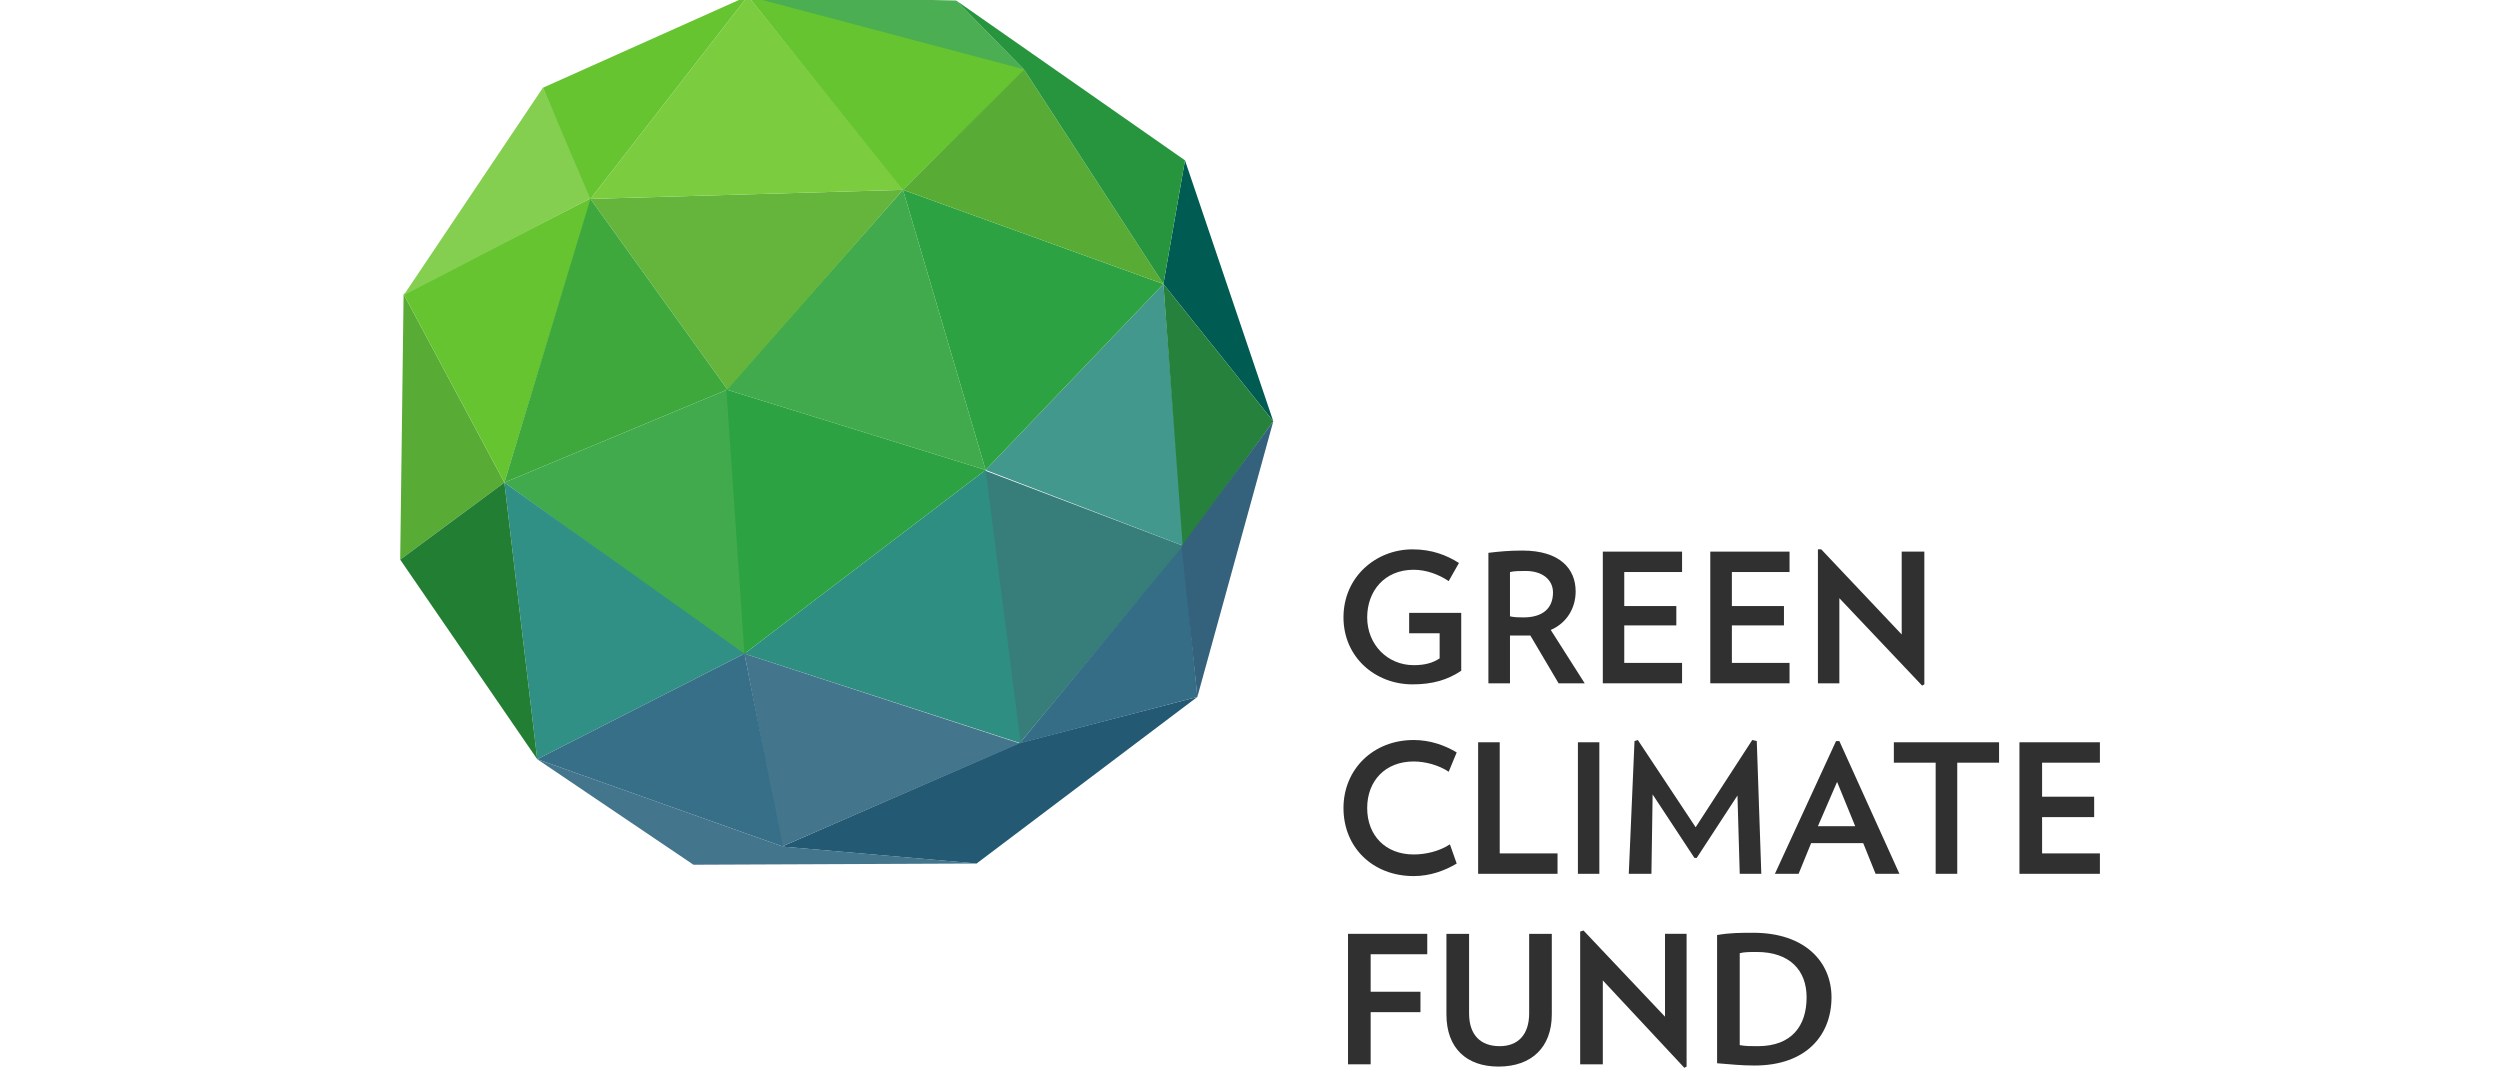 <?xml version="1.0" encoding="UTF-8" standalone="no"?>
<!-- Created with Inkscape (http://www.inkscape.org/) -->

<svg
   xmlns:dc="http://purl.org/dc/elements/1.1/"
   xmlns:cc="http://creativecommons.org/ns#"
   xmlns:rdf="http://www.w3.org/1999/02/22-rdf-syntax-ns#"
   xmlns:svg="http://www.w3.org/2000/svg"
   xmlns="http://www.w3.org/2000/svg"
   xmlns:sodipodi="http://sodipodi.sourceforge.net/DTD/sodipodi-0.dtd"
   xmlns:inkscape="http://www.inkscape.org/namespaces/inkscape"
   width="350"
   height="150"
   viewBox="0 0 350 150"
   id="svg8539"
   version="1.1"
   inkscape:version="0.91 r13725"
   sodipodi:docname="gcf-green-climate-fund.svg"
   inkscape:export-filename="/Users/alex/Dropbox (UNjobfinder)/UNjobfinder Team Folder/Partner logos/gcf-green-climate-fund.png"
   inkscape:export-xdpi="90"
   inkscape:export-ydpi="90">
  <defs
     id="defs8541">
    <clipPath
       clipPathUnits="userSpaceOnUse"
       id="clipPath490">
      <path
         d="m 0,841.65 0,-842.28 595.32,0 0,842.28"
         id="path492"
         inkscape:connector-curvature="0" />
    </clipPath>
    <clipPath
       clipPathUnits="userSpaceOnUse"
       id="clipPath480">
      <path
         d="m 0,841.65 0,-842.28 595.32,0 0,842.28"
         id="path482"
         inkscape:connector-curvature="0" />
    </clipPath>
    <clipPath
       clipPathUnits="userSpaceOnUse"
       id="clipPath470">
      <path
         d="m 0,841.65 0,-842.28 595.32,0 0,842.28"
         id="path472"
         inkscape:connector-curvature="0" />
    </clipPath>
    <clipPath
       clipPathUnits="userSpaceOnUse"
       id="clipPath460">
      <path
         d="m 0,841.65 0,-842.28 595.32,0 0,842.28"
         id="path462"
         inkscape:connector-curvature="0" />
    </clipPath>
    <clipPath
       clipPathUnits="userSpaceOnUse"
       id="clipPath450">
      <path
         d="m 0,841.65 0,-842.28 595.32,0 0,842.28"
         id="path452"
         inkscape:connector-curvature="0" />
    </clipPath>
    <clipPath
       clipPathUnits="userSpaceOnUse"
       id="clipPath440">
      <path
         d="m 0,841.65 0,-842.28 595.32,0 0,842.28"
         id="path442"
         inkscape:connector-curvature="0" />
    </clipPath>
    <clipPath
       clipPathUnits="userSpaceOnUse"
       id="clipPath430">
      <path
         d="m 0,841.65 0,-842.28 595.32,0 0,842.28"
         id="path432"
         inkscape:connector-curvature="0" />
    </clipPath>
    <clipPath
       clipPathUnits="userSpaceOnUse"
       id="clipPath420">
      <path
         d="m 0,841.65 0,-842.28 595.32,0 0,842.28"
         id="path422"
         inkscape:connector-curvature="0" />
    </clipPath>
    <clipPath
       clipPathUnits="userSpaceOnUse"
       id="clipPath410">
      <path
         d="m 0,841.65 0,-842.28 595.32,0 0,842.28"
         id="path412"
         inkscape:connector-curvature="0" />
    </clipPath>
    <clipPath
       clipPathUnits="userSpaceOnUse"
       id="clipPath400">
      <path
         d="m 0,841.65 0,-842.28 595.32,0 0,842.28"
         id="path402"
         inkscape:connector-curvature="0" />
    </clipPath>
    <clipPath
       clipPathUnits="userSpaceOnUse"
       id="clipPath390">
      <path
         d="m 0,841.65 0,-842.28 595.32,0 0,842.28"
         id="path392"
         inkscape:connector-curvature="0" />
    </clipPath>
    <clipPath
       clipPathUnits="userSpaceOnUse"
       id="clipPath380">
      <path
         d="m 0,841.65 0,-842.28 595.32,0 0,842.28"
         id="path382"
         inkscape:connector-curvature="0" />
    </clipPath>
    <clipPath
       clipPathUnits="userSpaceOnUse"
       id="clipPath370">
      <path
         d="m 0,841.65 0,-842.28 595.32,0 0,842.28"
         id="path372"
         inkscape:connector-curvature="0" />
    </clipPath>
    <clipPath
       clipPathUnits="userSpaceOnUse"
       id="clipPath360">
      <path
         d="m 0,841.65 0,-842.28 595.32,0 0,842.28"
         id="path362"
         inkscape:connector-curvature="0" />
    </clipPath>
    <clipPath
       clipPathUnits="userSpaceOnUse"
       id="clipPath350">
      <path
         d="m 0,841.65 0,-842.28 595.32,0 0,842.28"
         id="path352"
         inkscape:connector-curvature="0" />
    </clipPath>
    <clipPath
       clipPathUnits="userSpaceOnUse"
       id="clipPath340">
      <path
         d="m 0,841.65 0,-842.28 595.32,0 0,842.28"
         id="path342"
         inkscape:connector-curvature="0" />
    </clipPath>
    <clipPath
       clipPathUnits="userSpaceOnUse"
       id="clipPath330">
      <path
         d="m 0,841.65 0,-842.28 595.32,0 0,842.28"
         id="path332"
         inkscape:connector-curvature="0" />
    </clipPath>
    <clipPath
       clipPathUnits="userSpaceOnUse"
       id="clipPath320">
      <path
         d="m 0,841.65 0,-842.28 595.32,0 0,842.28"
         id="path322"
         inkscape:connector-curvature="0" />
    </clipPath>
    <clipPath
       clipPathUnits="userSpaceOnUse"
       id="clipPath310">
      <path
         d="m 0,841.65 0,-842.28 595.32,0 0,842.28"
         id="path312"
         inkscape:connector-curvature="0" />
    </clipPath>
    <clipPath
       clipPathUnits="userSpaceOnUse"
       id="clipPath300">
      <path
         d="m 0,841.65 0,-842.28 595.32,0 0,842.28"
         id="path302"
         inkscape:connector-curvature="0" />
    </clipPath>
    <clipPath
       clipPathUnits="userSpaceOnUse"
       id="clipPath290">
      <path
         d="m 0,841.65 0,-842.28 595.32,0 0,842.28"
         id="path292"
         inkscape:connector-curvature="0" />
    </clipPath>
    <clipPath
       clipPathUnits="userSpaceOnUse"
       id="clipPath280">
      <path
         d="m 0,841.65 0,-842.28 595.32,0 0,842.28"
         id="path282"
         inkscape:connector-curvature="0" />
    </clipPath>
    <clipPath
       clipPathUnits="userSpaceOnUse"
       id="clipPath270">
      <path
         d="m 0,841.65 0,-842.28 595.32,0 0,842.28"
         id="path272"
         inkscape:connector-curvature="0" />
    </clipPath>
    <clipPath
       clipPathUnits="userSpaceOnUse"
       id="clipPath260">
      <path
         d="m 0,841.65 0,-842.28 595.32,0 0,842.28"
         id="path262"
         inkscape:connector-curvature="0" />
    </clipPath>
    <clipPath
       clipPathUnits="userSpaceOnUse"
       id="clipPath250">
      <path
         d="m 0,841.65 0,-842.28 595.32,0 0,842.28"
         id="path252"
         inkscape:connector-curvature="0" />
    </clipPath>
    <clipPath
       clipPathUnits="userSpaceOnUse"
       id="clipPath240">
      <path
         d="m 0,841.65 0,-842.28 595.32,0 0,842.28"
         id="path242"
         inkscape:connector-curvature="0" />
    </clipPath>
    <clipPath
       clipPathUnits="userSpaceOnUse"
       id="clipPath230">
      <path
         d="m 0,841.65 0,-842.28 595.32,0 0,842.28"
         id="path232"
         inkscape:connector-curvature="0" />
    </clipPath>
    <clipPath
       clipPathUnits="userSpaceOnUse"
       id="clipPath220">
      <path
         d="m 0,841.65 0,-842.28 595.32,0 0,842.28"
         id="path222"
         inkscape:connector-curvature="0" />
    </clipPath>
    <clipPath
       clipPathUnits="userSpaceOnUse"
       id="clipPath210">
      <path
         d="m 0,841.65 0,-842.28 595.32,0 0,842.28"
         id="path212"
         inkscape:connector-curvature="0" />
    </clipPath>
    <clipPath
       clipPathUnits="userSpaceOnUse"
       id="clipPath200">
      <path
         d="m 0,841.65 0,-842.28 595.32,0 0,842.28"
         id="path202"
         inkscape:connector-curvature="0" />
    </clipPath>
    <clipPath
       clipPathUnits="userSpaceOnUse"
       id="clipPath190">
      <path
         d="m 0,841.65 0,-842.28 595.32,0 0,842.28"
         id="path192"
         inkscape:connector-curvature="0" />
    </clipPath>
    <clipPath
       clipPathUnits="userSpaceOnUse"
       id="clipPath180">
      <path
         d="m 0,841.65 0,-842.28 595.32,0 0,842.28"
         id="path182"
         inkscape:connector-curvature="0" />
    </clipPath>
    <clipPath
       clipPathUnits="userSpaceOnUse"
       id="clipPath170">
      <path
         d="m 0,841.65 0,-842.28 595.32,0 0,842.28"
         id="path172"
         inkscape:connector-curvature="0" />
    </clipPath>
    <clipPath
       clipPathUnits="userSpaceOnUse"
       id="clipPath160">
      <path
         d="m 0,841.65 0,-842.28 595.32,0 0,842.28"
         id="path162"
         inkscape:connector-curvature="0" />
    </clipPath>
    <clipPath
       clipPathUnits="userSpaceOnUse"
       id="clipPath150">
      <path
         d="m 0,841.65 0,-842.28 595.32,0 0,842.28"
         id="path152"
         inkscape:connector-curvature="0" />
    </clipPath>
    <clipPath
       clipPathUnits="userSpaceOnUse"
       id="clipPath140">
      <path
         d="m 0,841.65 0,-842.28 595.32,0 0,842.28"
         id="path142"
         inkscape:connector-curvature="0" />
    </clipPath>
    <clipPath
       clipPathUnits="userSpaceOnUse"
       id="clipPath130">
      <path
         d="m 0,841.65 0,-842.28 595.32,0 0,842.28"
         id="path132"
         inkscape:connector-curvature="0" />
    </clipPath>
    <clipPath
       clipPathUnits="userSpaceOnUse"
       id="clipPath120">
      <path
         d="m 0,841.65 0,-842.28 595.32,0 0,842.28"
         id="path122"
         inkscape:connector-curvature="0" />
    </clipPath>
    <clipPath
       clipPathUnits="userSpaceOnUse"
       id="clipPath110">
      <path
         d="m 0,841.65 0,-842.28 595.32,0 0,842.28"
         id="path112"
         inkscape:connector-curvature="0" />
    </clipPath>
    <clipPath
       clipPathUnits="userSpaceOnUse"
       id="clipPath100">
      <path
         d="m 0,841.65 0,-842.28 595.32,0 0,842.28"
         id="path102"
         inkscape:connector-curvature="0" />
    </clipPath>
    <clipPath
       clipPathUnits="userSpaceOnUse"
       id="clipPath90">
      <path
         d="m 0,841.65 0,-842.28 595.32,0 0,842.28"
         id="path92"
         inkscape:connector-curvature="0" />
    </clipPath>
    <clipPath
       clipPathUnits="userSpaceOnUse"
       id="clipPath80">
      <path
         d="m 0,841.65 0,-842.28 595.32,0 0,842.28"
         id="path82"
         inkscape:connector-curvature="0" />
    </clipPath>
    <clipPath
       clipPathUnits="userSpaceOnUse"
       id="clipPath70">
      <path
         d="m 0,841.65 0,-842.28 595.32,0 0,842.28"
         id="path72"
         inkscape:connector-curvature="0" />
    </clipPath>
    <clipPath
       clipPathUnits="userSpaceOnUse"
       id="clipPath60">
      <path
         d="m 0,841.65 0,-842.28 595.32,0 0,842.28"
         id="path62"
         inkscape:connector-curvature="0" />
    </clipPath>
    <clipPath
       clipPathUnits="userSpaceOnUse"
       id="clipPath50">
      <path
         d="m 0,841.65 0,-842.28 595.32,0 0,842.28"
         id="path52"
         inkscape:connector-curvature="0"
         style="clip-rule:evenodd" />
    </clipPath>
    <clipPath
       clipPathUnits="userSpaceOnUse"
       id="clipPath40">
      <path
         d="m 0,841.65 0,-842.28 595.32,0 0,842.28"
         id="path42"
         inkscape:connector-curvature="0"
         style="clip-rule:evenodd" />
    </clipPath>
  </defs>
  <sodipodi:namedview
     id="base"
     pagecolor="#ffffff"
     bordercolor="#666666"
     borderopacity="1.0"
     inkscape:pageopacity="0.0"
     inkscape:pageshadow="2"
     inkscape:zoom="4.1"
     inkscape:cx="165.2439"
     inkscape:cy="56.540882"
     inkscape:document-units="px"
     inkscape:current-layer="layer1"
     showgrid="false"
     units="px"
     inkscape:window-width="1920"
     inkscape:window-height="1031"
     inkscape:window-x="0"
     inkscape:window-y="1"
     inkscape:window-maximized="1" />
  <g
     inkscape:label="Layer 1"
     inkscape:groupmode="layer"
     id="layer1"
     transform="translate(0,-902.362)">
    <g
       id="g9549"
       transform="matrix(1.692,0,0,1.692,-429.28,110.453)">
      <g
         id="g36"
         transform="matrix(1.249,0,0,-1.251,223.113,1457.253)">
        <g
           clip-path="url(#clipPath40)"
           id="g38">
          <path
             inkscape:connector-curvature="0"
             id="path44"
             style="fill:#303030;fill-opacity:1;fill-rule:nonzero;stroke:none"
             d="m 121.3,750.21 0,0 0,-3.83 c -0.9,-0.6 -1.88,-0.9 -3.23,-0.9 -2.47,0 -4.57,1.8 -4.57,4.43 0,2.7 2.17,4.5 4.57,4.5 1.28,0 2.25,-0.38 3.08,-0.9 l -0.68,-1.2 c -0.67,0.45 -1.5,0.75 -2.32,0.75 -1.95,0 -3.08,-1.43 -3.08,-3.15 0,-1.8 1.35,-3.16 3.08,-3.16 0.75,0 1.27,0.15 1.72,0.45 l 0,1.66 -2.02,0 0,1.35 3.45,0 z" />
        </g>
      </g>
      <g
         id="g46"
         transform="matrix(1.249,0,0,-1.251,223.113,1457.253)">
        <g
           clip-path="url(#clipPath50)"
           id="g48">
          <path
             inkscape:connector-curvature="0"
             id="path54"
             style="fill:#303030;fill-opacity:1;fill-rule:nonzero;stroke:none"
             d="m 127.75,745.55 0,0 -1.87,3.16 c -0.15,0 -0.3,0 -0.45,0 -0.3,0 -0.6,0 -0.9,0 l 0,-3.16 -1.43,0 0,8.63 c 0.67,0.08 1.35,0.15 2.25,0.15 2.48,0 3.53,-1.2 3.53,-2.7 0,-1.12 -0.6,-2.1 -1.65,-2.55 l 2.25,-3.53 -1.73,0 z m -2.17,7.43 0,0 c -0.38,0 -0.75,0 -1.05,-0.07 l 0,-2.93 c 0.3,-0.07 0.6,-0.07 0.9,-0.07 1.27,0 1.95,0.6 1.95,1.65 0,0.82 -0.68,1.42 -1.8,1.42 z" />
        </g>
      </g>
      <g
         id="g56"
         transform="matrix(1.249,0,0,-1.251,223.113,1457.253)">
        <g
           clip-path="url(#clipPath60)"
           id="g58">
          <path
             inkscape:connector-curvature="0"
             id="path64"
             style="fill:#303030;fill-opacity:1;fill-rule:nonzero;stroke:none"
             d="m 130.68,745.55 0,0 0,8.71 5.25,0 0,-1.35 -3.83,0 0,-2.25 3.45,0 0,-1.28 -3.45,0 0,-2.48 3.83,0 0,-1.35 -5.25,0 z" />
        </g>
      </g>
      <g
         id="g66"
         transform="matrix(1.249,0,0,-1.251,223.113,1457.253)">
        <g
           clip-path="url(#clipPath70)"
           id="g68">
          <path
             inkscape:connector-curvature="0"
             id="path74"
             style="fill:#303030;fill-opacity:1;fill-rule:nonzero;stroke:none"
             d="m 137.8,745.55 0,0 0,8.71 5.25,0 0,-1.35 -3.82,0 0,-2.25 3.45,0 0,-1.28 -3.45,0 0,-2.48 3.82,0 0,-1.35 -5.25,0 z" />
        </g>
      </g>
      <g
         id="g76"
         transform="matrix(1.249,0,0,-1.251,223.113,1457.253)">
        <g
           clip-path="url(#clipPath80)"
           id="g78">
          <path
             inkscape:connector-curvature="0"
             id="path84"
             style="fill:#303030;fill-opacity:1;fill-rule:nonzero;stroke:none"
             d="m 151.83,745.4 0,0 -5.48,5.78 0,-5.63 -1.42,0 0,8.86 0.22,0 5.33,-5.63 0,5.48 1.5,0 0,-8.78 -0.15,-0.08 z" />
        </g>
      </g>
      <g
         id="g86"
         transform="matrix(1.249,0,0,-1.251,223.113,1457.253)">
        <g
           clip-path="url(#clipPath90)"
           id="g88">
          <path
             inkscape:connector-curvature="0"
             id="path94"
             style="fill:#303030;fill-opacity:1;fill-rule:nonzero;stroke:none"
             d="m 118.15,732.8 0,0 c -2.7,0 -4.65,1.88 -4.65,4.5 0,2.55 1.95,4.5 4.65,4.5 1.12,0 2.1,-0.37 2.85,-0.82 l -0.53,-1.28 c -0.67,0.45 -1.57,0.68 -2.32,0.68 -1.88,0 -3.08,-1.28 -3.08,-3.08 0,-1.8 1.2,-3.07 3.08,-3.07 0.82,0 1.72,0.22 2.4,0.67 l 0.45,-1.27 c -0.75,-0.45 -1.73,-0.83 -2.85,-0.83 z" />
        </g>
      </g>
      <g
         id="g96"
         transform="matrix(1.249,0,0,-1.251,223.113,1457.253)">
        <g
           clip-path="url(#clipPath100)"
           id="g98">
          <path
             inkscape:connector-curvature="0"
             id="path104"
             style="fill:#303030;fill-opacity:1;fill-rule:nonzero;stroke:none"
             d="m 122.42,732.95 0,0 0,8.7 1.43,0 0,-7.35 3.83,0 0,-1.35 -5.26,0 z" />
        </g>
      </g>
      <g
         id="g106"
         transform="matrix(1.249,0,0,-1.251,223.113,1457.253)">
        <g
           clip-path="url(#clipPath110)"
           id="g108">
          <path
             inkscape:connector-curvature="0"
             id="path114"
             style="fill:#303030;fill-opacity:1;fill-rule:nonzero;stroke:none"
             d="m 129.03,741.65 0,0 1.42,0 0,-8.7 -1.42,0 0,8.7 z" />
        </g>
      </g>
      <g
         id="g116"
         transform="matrix(1.249,0,0,-1.251,223.113,1457.253)">
        <g
           clip-path="url(#clipPath120)"
           id="g118">
          <path
             inkscape:connector-curvature="0"
             id="path124"
             style="fill:#303030;fill-opacity:1;fill-rule:nonzero;stroke:none"
             d="m 139.75,732.95 0,0 -0.15,5.18 -2.7,-4.13 -0.15,0 -2.77,4.2 -0.08,-5.25 -1.5,0 0.38,8.78 0.22,0.07 3.83,-5.77 3.75,5.77 0.3,-0.07 0.3,-8.78 -1.43,0 z" />
        </g>
      </g>
      <g
         id="g126"
         transform="matrix(1.249,0,0,-1.251,223.113,1457.253)">
        <g
           clip-path="url(#clipPath130)"
           id="g128">
          <path
             inkscape:connector-curvature="0"
             id="path134"
             style="fill:#303030;fill-opacity:1;fill-rule:nonzero;stroke:none"
             d="m 148.75,732.95 0,0 -0.82,2.03 -3.45,0 -0.83,-2.03 -1.57,0 4.05,8.78 0.22,0 3.98,-8.78 -1.58,0 z m -2.55,6.08 0,0 -1.27,-2.93 2.47,0 -1.2,2.93 z" />
        </g>
      </g>
      <g
         id="g136"
         transform="matrix(1.249,0,0,-1.251,223.113,1457.253)">
        <g
           clip-path="url(#clipPath140)"
           id="g138">
          <path
             inkscape:connector-curvature="0"
             id="path144"
             style="fill:#303030;fill-opacity:1;fill-rule:nonzero;stroke:none"
             d="m 154.16,740.3 0,0 0,-7.35 -1.43,0 0,7.35 -2.77,0 0,1.35 6.97,0 0,-1.35 -2.77,0 z" />
        </g>
      </g>
      <g
         id="g146"
         transform="matrix(1.249,0,0,-1.251,223.113,1457.253)">
        <g
           clip-path="url(#clipPath150)"
           id="g148">
          <path
             inkscape:connector-curvature="0"
             id="path154"
             style="fill:#303030;fill-opacity:1;fill-rule:nonzero;stroke:none"
             d="m 158.28,732.95 0,0 0,8.7 5.33,0 0,-1.35 -3.83,0 0,-2.25 3.45,0 0,-1.35 -3.45,0 0,-2.4 3.83,0 0,-1.35 -5.33,0 z" />
        </g>
      </g>
      <g
         id="g156"
         transform="matrix(1.249,0,0,-1.251,223.113,1457.253)">
        <g
           clip-path="url(#clipPath160)"
           id="g158">
          <path
             inkscape:connector-curvature="0"
             id="path164"
             style="fill:#303030;fill-opacity:1;fill-rule:nonzero;stroke:none"
             d="m 115.3,727.63 0,0 0,-2.48 3.3,0 0,-1.35 -3.3,0 0,-3.45 -1.5,0 0,8.63 5.25,0 0,-1.35 -3.75,0 z" />
        </g>
      </g>
      <g
         id="g166"
         transform="matrix(1.249,0,0,-1.251,223.113,1457.253)">
        <g
           clip-path="url(#clipPath170)"
           id="g168">
          <path
             inkscape:connector-curvature="0"
             id="path174"
             style="fill:#303030;fill-opacity:1;fill-rule:nonzero;stroke:none"
             d="m 123.77,720.2 0,0 c -2.1,0 -3.45,1.2 -3.45,3.45 l 0,5.33 1.5,0 0,-5.26 c 0,-1.42 0.75,-2.17 2.03,-2.17 1.2,0 1.95,0.75 1.95,2.17 l 0,5.26 1.5,0 0,-5.33 c 0,-2.18 -1.35,-3.45 -3.53,-3.45 z" />
        </g>
      </g>
      <g
         id="g176"
         transform="matrix(1.249,0,0,-1.251,223.113,1457.253)">
        <g
           clip-path="url(#clipPath180)"
           id="g178">
          <path
             inkscape:connector-curvature="0"
             id="path184"
             style="fill:#303030;fill-opacity:1;fill-rule:nonzero;stroke:none"
             d="m 136.08,720.12 0,0 -5.4,5.78 0,-5.55 -1.5,0 0,8.78 0.22,0.07 5.4,-5.7 0,5.48 1.43,0 0,-8.78 -0.15,-0.08 z" />
        </g>
      </g>
      <g
         id="g186"
         transform="matrix(1.249,0,0,-1.251,223.113,1457.253)">
        <g
           clip-path="url(#clipPath190)"
           id="g188">
          <path
             inkscape:connector-curvature="0"
             id="path194"
             style="fill:#303030;fill-opacity:1;fill-rule:nonzero;stroke:none"
             d="m 140.73,720.27 0,0 c -0.9,0 -1.58,0.08 -2.48,0.15 l 0,8.48 c 0.83,0.15 1.58,0.15 2.4,0.15 3.45,0 5.18,-1.95 5.18,-4.27 0,-2.48 -1.65,-4.51 -5.1,-4.51 z m 0.15,7.51 0,0 c -0.45,0 -0.83,0 -1.13,-0.08 l 0,-6.08 c 0.38,-0.07 0.68,-0.07 1.2,-0.07 2.25,0 3.23,1.35 3.23,3.23 0,1.8 -1.13,3 -3.3,3 z" />
        </g>
      </g>
      <g
         id="g196"
         transform="matrix(1.249,0,0,-1.251,223.113,1457.253)">
        <g
           clip-path="url(#clipPath200)"
           id="g198">
          <path
             inkscape:connector-curvature="0"
             id="path204"
             style="fill:#2da242;fill-opacity:1;fill-rule:nonzero;stroke:none"
             d="m 74.415,790.79 0,0 13.578,-0.3 4.426,-4.58" />
        </g>
      </g>
      <g
         id="g206"
         transform="matrix(1.249,0,0,-1.251,223.113,1457.253)">
        <g
           clip-path="url(#clipPath210)"
           id="g208">
          <path
             inkscape:connector-curvature="0"
             id="path214"
             style="fill:#2da242;fill-opacity:1;fill-rule:nonzero;stroke:none"
             d="m 74.415,790.79 0,0 11.702,-0.3 c 1.201,0 2.326,-0.53 3.151,-1.35 l 3.151,-3.15" />
        </g>
      </g>
      <g
         id="g216"
         transform="matrix(1.249,0,0,-1.251,223.113,1457.253)">
        <g
           clip-path="url(#clipPath220)"
           id="g218">
          <path
             inkscape:connector-curvature="0"
             id="path224"
             style="fill:#41aa4c;fill-opacity:1;fill-rule:nonzero;stroke:none"
             d="m 57.912,758.83 0,0 14.778,6.15 1.275,-17.7" />
        </g>
      </g>
      <g
         id="g226"
         transform="matrix(1.249,0,0,-1.251,223.113,1457.253)">
        <g
           clip-path="url(#clipPath230)"
           id="g228">
          <path
             inkscape:connector-curvature="0"
             id="path234"
             style="fill:#377d7a;fill-opacity:1;fill-rule:nonzero;stroke:none"
             d="m 92.044,741.58 0,0 10.876,13.05 -13.277,5.03" />
        </g>
      </g>
      <g
         id="g236"
         transform="matrix(1.249,0,0,-1.251,223.113,1457.253)">
        <g
           clip-path="url(#clipPath240)"
           id="g238">
          <path
             inkscape:connector-curvature="0"
             id="path244"
             style="fill:#309085;fill-opacity:1;fill-rule:nonzero;stroke:none"
             d="m 57.912,758.83 0,0 2.175,-18.3 13.728,6.98" />
        </g>
      </g>
      <g
         id="g246"
         transform="matrix(1.249,0,0,-1.251,223.113,1457.253)">
        <g
           clip-path="url(#clipPath250)"
           id="g248">
          <path
             inkscape:connector-curvature="0"
             id="path254"
             style="fill:#245974;fill-opacity:1;fill-rule:nonzero;stroke:none"
             d="m 103.82,744.65 0,0 -11.851,-3.07 -15.679,-6.83 12.903,-1.12" />
        </g>
      </g>
      <g
         id="g256"
         transform="matrix(1.249,0,0,-1.251,223.113,1457.253)">
        <g
           clip-path="url(#clipPath260)"
           id="g258">
          <path
             inkscape:connector-curvature="0"
             id="path264"
             style="fill:#2d8e81;fill-opacity:1;fill-rule:nonzero;stroke:none"
             d="m 73.815,747.51 0,0 18.304,-5.93 -2.326,18.08" />
        </g>
      </g>
      <g
         id="g266"
         transform="matrix(1.249,0,0,-1.251,223.113,1457.253)">
        <g
           clip-path="url(#clipPath270)"
           id="g268">
          <path
             inkscape:connector-curvature="0"
             id="path274"
             style="fill:#41aa4c;fill-opacity:1;fill-rule:nonzero;stroke:none"
             d="m 89.793,759.66 0,0 -17.178,5.32 11.702,13.21" />
        </g>
      </g>
      <g
         id="g276"
         transform="matrix(1.249,0,0,-1.251,223.113,1457.253)">
        <g
           clip-path="url(#clipPath280)"
           id="g278">
          <path
             inkscape:connector-curvature="0"
             id="path284"
             style="fill:#65b53c;fill-opacity:1;fill-rule:nonzero;stroke:none"
             d="m 63.613,777.59 0,0 20.704,0.6 -11.627,-13.21 -9.077,12.61 z" />
        </g>
      </g>
      <g
         id="g286"
         transform="matrix(1.249,0,0,-1.251,223.113,1457.253)">
        <g
           clip-path="url(#clipPath290)"
           id="g288">
          <path
             inkscape:connector-curvature="0"
             id="path294"
             style="fill:#58ac35;fill-opacity:1;fill-rule:nonzero;stroke:none"
             d="m 51.01,753.73 0,0 6.902,5.1 -6.677,12.46" />
        </g>
      </g>
      <g
         id="g296"
         transform="matrix(1.249,0,0,-1.251,223.113,1457.253)">
        <g
           clip-path="url(#clipPath300)"
           id="g298">
          <path
             inkscape:connector-curvature="0"
             id="path304"
             style="fill:#66c430;fill-opacity:1;fill-rule:nonzero;stroke:none"
             d="m 51.235,771.29 0,0 6.677,-12.46 5.776,18.83" />
        </g>
      </g>
      <g
         id="g306"
         transform="matrix(1.249,0,0,-1.251,223.113,1457.253)">
        <g
           clip-path="url(#clipPath310)"
           id="g308">
          <path
             inkscape:connector-curvature="0"
             id="path314"
             style="fill:#84cf50;fill-opacity:1;fill-rule:nonzero;stroke:none"
             d="m 51.235,771.21 0,0 12.453,6.45 -3.226,7.28" />
        </g>
      </g>
      <g
         id="g316"
         transform="matrix(1.249,0,0,-1.251,223.113,1457.253)">
        <g
           clip-path="url(#clipPath320)"
           id="g318">
          <path
             inkscape:connector-curvature="0"
             id="path324"
             style="fill:#3ea83d;fill-opacity:1;fill-rule:nonzero;stroke:none"
             d="m 57.912,758.83 0,0 5.701,18.76 9.077,-12.61" />
        </g>
      </g>
      <g
         id="g326"
         transform="matrix(1.249,0,0,-1.251,223.113,1457.253)">
        <g
           clip-path="url(#clipPath330)"
           id="g328">
          <path
             inkscape:connector-curvature="0"
             id="path334"
             style="fill:#227e33;fill-opacity:1;fill-rule:nonzero;stroke:none"
             d="m 51.01,753.73 0,0 6.902,5.1 2.175,-18.3" />
        </g>
      </g>
      <g
         id="g336"
         transform="matrix(1.249,0,0,-1.251,223.113,1457.253)">
        <g
           clip-path="url(#clipPath340)"
           id="g338">
          <path
             inkscape:connector-curvature="0"
             id="path344"
             style="fill:#7ccc40;fill-opacity:1;fill-rule:nonzero;stroke:none"
             d="m 63.613,777.59 0,0 10.427,13.42 10.352,-12.82" />
        </g>
      </g>
      <g
         id="g346"
         transform="matrix(1.249,0,0,-1.251,223.113,1457.253)">
        <g
           clip-path="url(#clipPath350)"
           id="g348">
          <path
             inkscape:connector-curvature="0"
             id="path354"
             style="fill:#66c430;fill-opacity:1;fill-rule:nonzero;stroke:none"
             d="m 60.462,784.94 0,0 13.578,6.07 -10.427,-13.42" />
        </g>
      </g>
      <g
         id="g356"
         transform="matrix(1.249,0,0,-1.251,223.113,1457.253)">
        <g
           clip-path="url(#clipPath360)"
           id="g358">
          <path
             inkscape:connector-curvature="0"
             id="path364"
             style="fill:#2da242;fill-opacity:1;fill-rule:nonzero;stroke:none"
             d="m 73.815,747.51 0,0 -1.2,17.47 17.178,-5.32" />
        </g>
      </g>
      <g
         id="g366"
         transform="matrix(1.249,0,0,-1.251,223.113,1457.253)">
        <g
           clip-path="url(#clipPath370)"
           id="g368">
          <path
             inkscape:connector-curvature="0"
             id="path374"
             style="fill:#43758d;fill-opacity:1;fill-rule:nonzero;stroke:none"
             d="m 76.29,734.75 0,0 -2.475,12.76 18.229,-5.93" />
        </g>
      </g>
      <g
         id="g376"
         transform="matrix(1.249,0,0,-1.251,223.113,1457.253)">
        <g
           clip-path="url(#clipPath380)"
           id="g378">
          <path
             inkscape:connector-curvature="0"
             id="path384"
             style="fill:#43758d;fill-opacity:1;fill-rule:nonzero;stroke:none"
             d="m 60.087,740.53 0,0 16.278,-5.78 12.903,-1.12 -18.829,-0.08" />
        </g>
      </g>
      <g
         id="g386"
         transform="matrix(1.249,0,0,-1.251,223.113,1457.253)">
        <g
           clip-path="url(#clipPath390)"
           id="g388">
          <path
             inkscape:connector-curvature="0"
             id="path394"
             style="fill:#42988c;fill-opacity:1;fill-rule:nonzero;stroke:none"
             d="m 89.793,759.66 0,0 13.127,-5.03 -1.35,17.33" />
        </g>
      </g>
      <g
         id="g396"
         transform="matrix(1.249,0,0,-1.251,223.113,1457.253)">
        <g
           clip-path="url(#clipPath400)"
           id="g398">
          <path
             inkscape:connector-curvature="0"
             id="path404"
             style="fill:#005b52;fill-opacity:1;fill-rule:nonzero;stroke:none"
             d="m 108.85,762.88 0,0 -5.85,17.26 -1.43,-8.18" />
        </g>
      </g>
      <g
         clip-path="url(#clipPath410)"
         id="g408"
         transform="matrix(1.249,0,0,-1.251,223.113,1457.253)">
        <path
           inkscape:connector-curvature="0"
           id="path414"
           style="fill:#2da242;fill-opacity:1;fill-rule:nonzero;stroke:none"
           d="m 89.793,759.66 0,0 11.777,12.3 -17.253,6.23" />
      </g>
      <g
         id="g416"
         transform="matrix(1.249,0,0,-1.251,223.113,1457.253)">
        <g
           clip-path="url(#clipPath420)"
           id="g418">
          <path
             inkscape:connector-curvature="0"
             id="path424"
             style="fill:#4bae53;fill-opacity:1;fill-rule:nonzero;stroke:none"
             d="m 74.04,791.01 0,0 13.803,-0.3 4.501,-4.57" />
        </g>
      </g>
      <g
         id="g426"
         transform="matrix(1.249,0,0,-1.251,223.113,1457.253)">
        <g
           clip-path="url(#clipPath430)"
           id="g428">
          <path
             inkscape:connector-curvature="0"
             id="path434"
             style="fill:#66c430;fill-opacity:1;fill-rule:nonzero;stroke:none"
             d="m 84.317,778.19 0,0 -10.277,12.82 18.379,-4.87" />
        </g>
      </g>
      <g
         id="g436"
         transform="matrix(1.249,0,0,-1.251,223.113,1457.253)">
        <g
           clip-path="url(#clipPath440)"
           id="g438">
          <path
             inkscape:connector-curvature="0"
             id="path444"
             style="fill:#58ac35;fill-opacity:1;fill-rule:nonzero;stroke:none"
             d="m 84.317,778.19 0,0 8.027,7.95 9.226,-14.18" />
        </g>
      </g>
      <g
         id="g446"
         transform="matrix(1.249,0,0,-1.251,223.113,1457.253)">
        <g
           clip-path="url(#clipPath450)"
           id="g448">
          <path
             inkscape:connector-curvature="0"
             id="path454"
             style="fill:#27953d;fill-opacity:1;fill-rule:nonzero;stroke:none"
             d="m 87.843,790.71 0,0 4.501,-4.57 9.226,-14.18 1.43,8.18" />
        </g>
      </g>
      <g
         id="g456"
         transform="matrix(1.249,0,0,-1.251,223.113,1457.253)">
        <g
           clip-path="url(#clipPath460)"
           id="g458">
          <path
             inkscape:connector-curvature="0"
             id="path464"
             style="fill:#376e88;fill-opacity:1;fill-rule:nonzero;stroke:none"
             d="m 60.087,740.53 0,0 13.728,6.98 2.55,-12.76" />
        </g>
      </g>
      <g
         id="g466"
         transform="matrix(1.249,0,0,-1.251,223.113,1457.253)">
        <g
           clip-path="url(#clipPath470)"
           id="g468">
          <path
             inkscape:connector-curvature="0"
             id="path474"
             style="fill:#356c86;fill-opacity:1;fill-rule:nonzero;stroke:none"
             d="m 92.044,741.58 0,0 11.776,3.07 -0.97,9.98" />
        </g>
      </g>
      <g
         id="g476"
         transform="matrix(1.249,0,0,-1.251,223.113,1457.253)">
        <g
           clip-path="url(#clipPath480)"
           id="g478">
          <path
             inkscape:connector-curvature="0"
             id="path484"
             style="fill:#26813c;fill-opacity:1;fill-rule:nonzero;stroke:none"
             d="m 102.85,754.63 0,0 6,8.25 -7.28,9.08" />
        </g>
      </g>
      <g
         id="g486"
         transform="matrix(1.249,0,0,-1.251,223.113,1457.253)">
        <g
           clip-path="url(#clipPath490)"
           id="g488">
          <path
             inkscape:connector-curvature="0"
             id="path494"
             style="fill:#34627c;fill-opacity:1;fill-rule:nonzero;stroke:none"
             d="m 102.77,754.63 0,0 1.05,-9.98 5.03,18.23" />
        </g>
      </g>
    </g>
  </g>
</svg>
